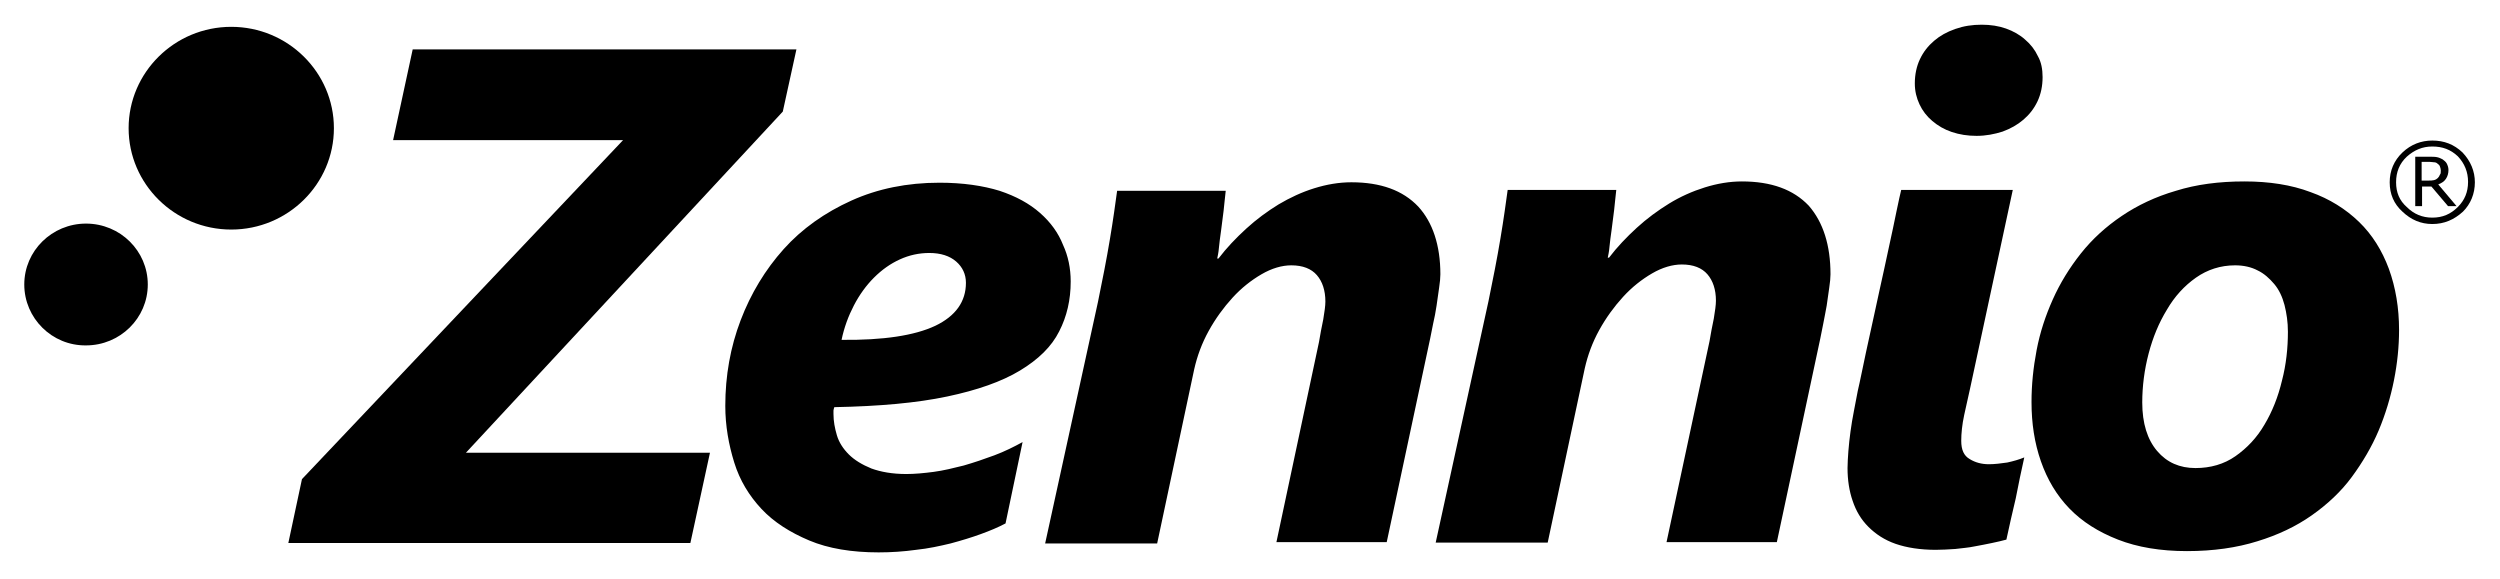 <?xml version="1.0" encoding="UTF-8"?> <svg xmlns="http://www.w3.org/2000/svg" width="587" height="136" viewBox="0 0 587 136" fill="none"><path d="M183.8 26.2L109.4 106.3H166.7L162.1 127.5H67.7L70.9 112.5L146.3 32.9H92.3L96.9 11.6H187L183.8 26.2Z" fill="black"></path><path fill-rule="evenodd" clip-rule="evenodd" d="M251.4 66.1C251.4 70.4 250.5 74.3 248.7 77.8C246.9 81.4 243.8 84.4 239.5 87C235.2 89.6 229.5 91.6 222.4 93.1C215.3 94.6 206.5 95.4 195.9 95.6C195.8 95.9 195.7 96.2 195.7 96.4V97.2C195.7 98.9 196 100.5 196.5 102.2C197 103.9 198 105.4 199.3 106.7C200.6 108 202.4 109.1 204.6 110C206.8 110.8 209.5 111.3 212.8 111.3C214.8 111.3 216.9 111.1 219.2 110.8C221.5 110.5 223.9 109.9 226.3 109.3C228.7 108.6 231.1 107.8 233.5 106.9C235.9 106 238.1 104.9 240.1 103.8L236.1 122.9C234.4 123.8 232.5 124.6 230.3 125.4C228.1 126.2 225.8 126.9 223.2 127.6C220.7 128.2 218 128.8 215.1 129.1C212.2 129.5 209.3 129.7 206.3 129.7C200 129.7 194.5 128.8 190 126.9C185.5 125 181.7 122.6 178.8 119.5C175.9 116.4 173.7 112.8 172.4 108.6C171.1 104.4 170.3 100 170.3 95.3C170.3 88.2 171.5 81.5 173.9 75.2C176.3 68.9 179.7 63.3 184 58.5C188.3 53.7 193.7 49.9 199.9 47.1C206.1 44.3 213 42.9 220.6 42.9C226.1 42.9 230.8 43.6 234.7 44.8C238.6 46.1 241.7 47.8 244.2 50C246.7 52.2 248.5 54.7 249.6 57.5C250.8 60.1 251.4 63 251.4 66.1ZM226.8 66.4C226.8 64.4 226 62.7 224.5 61.4C223 60.1 220.9 59.4 218.2 59.4C215.8 59.4 213.5 59.9 211.3 60.9C209.1 61.9 207.1 63.3 205.2 65.2C203.4 67 201.8 69.2 200.5 71.7C199.2 74.2 198.2 76.9 197.6 79.8C207.4 79.9 214.7 78.8 219.6 76.5C224.4 74.2 226.8 70.8 226.8 66.4ZM338.2 64.4C338.2 65.2 338.1 66.3 337.9 67.6C337.7 68.9 337.5 70.3 337.3 71.8C337.1 73.2 336.8 74.7 336.5 76C336.2 77.4 336 78.5 335.8 79.5L325.6 127.3H299.7L309.7 80.3C310 78.6 310.3 76.8 310.7 75C311 73.2 311.2 71.8 311.2 70.8C311.2 68.2 310.5 66.1 309.2 64.6C307.9 63.1 305.9 62.3 303.2 62.3C301 62.3 298.6 63 296.2 64.4C293.8 65.8 291.5 67.6 289.4 69.9C287.3 72.2 285.4 74.8 283.8 77.7C282.2 80.6 281.1 83.6 280.4 86.7L271.7 127.6H245.4L257.8 70.9C258.3 68.4 258.8 65.9 259.3 63.4C259.8 60.9 260.2 58.5 260.6 56.2C261 53.9 261.3 51.8 261.6 49.8C261.9 47.8 262.1 46.2 262.3 44.8H287.8C287.6 46.3 287.5 47.9 287.3 49.5C287.1 51.1 286.9 52.7 286.7 54.2C286.5 55.7 286.3 57 286.2 58.2C286.1 59.4 285.9 60.2 285.8 60.7H286.1C288 58.2 290.2 55.9 292.6 53.7C295 51.5 297.6 49.6 300.2 48C302.9 46.4 305.7 45.1 308.6 44.2C311.5 43.3 314.4 42.8 317.3 42.8C324.2 42.8 329.4 44.7 333 48.5C336.4 52.2 338.2 57.6 338.2 64.4ZM429.8 64.4C429.8 65.2 429.7 66.3 429.5 67.6C429.3 68.9 429.1 70.3 428.9 71.8C428.6 73.2 428.4 74.7 428.1 76C427.8 77.4 427.6 78.5 427.4 79.5L417.2 127.3H391.3L401.4 80.1C401.7 78.4 402 76.6 402.4 74.8C402.7 73 402.9 71.6 402.9 70.6C402.9 68 402.2 65.9 400.9 64.4C399.6 62.9 397.6 62.1 394.9 62.1C392.7 62.1 390.3 62.8 387.9 64.2C385.5 65.6 383.2 67.4 381.1 69.7C379 72 377.1 74.6 375.5 77.5C373.9 80.4 372.8 83.4 372.1 86.5L363.4 127.4H337.1L349.5 70.7C350 68.2 350.5 65.7 351 63.2C351.5 60.7 351.9 58.3 352.3 56C352.7 53.7 353 51.6 353.3 49.6C353.6 47.6 353.8 46 354 44.6H379.5C379.3 46.1 379.2 47.7 379 49.3C378.8 50.9 378.6 52.5 378.4 54C378.2 55.5 378 56.8 377.9 58C377.8 59.2 377.6 60 377.5 60.5H377.8C379.7 58 381.9 55.7 384.3 53.5C386.7 51.3 389.3 49.4 391.9 47.8C394.5 46.2 397.4 44.9 400.3 44C403.2 43.1 406.1 42.6 409 42.6C415.9 42.6 421.1 44.5 424.7 48.3C428.1 52.2 429.8 57.6 429.8 64.4ZM479.6 18.1C479.6 20.2 479.2 22.1 478.4 23.8C477.6 25.5 476.5 26.9 475.1 28.1C473.7 29.3 472.1 30.2 470.2 30.9C468.3 31.5 466.3 31.9 464.1 31.9C462 31.9 460.1 31.6 458.3 31C456.5 30.4 455 29.5 453.7 28.4C452.4 27.3 451.4 26 450.7 24.5C450 23 449.6 21.4 449.6 19.6C449.6 17.5 450 15.6 450.8 13.9C451.6 12.2 452.7 10.8 454.1 9.6C455.5 8.4 457.1 7.5 459.1 6.8C461.1 6.1 463.1 5.8 465.3 5.8C467.4 5.8 469.3 6.1 471 6.7C472.7 7.3 474.3 8.2 475.5 9.3C476.8 10.4 477.8 11.7 478.5 13.2C479.3 14.6 479.6 16.3 479.6 18.1ZM471.1 126.7C470.1 127 469 127.2 467.7 127.5C466.4 127.8 465.1 128 463.6 128.3C462.2 128.6 460.7 128.7 459.1 128.9C457.5 129 456 129.1 454.5 129.1C450.9 129.1 447.7 128.6 445.1 127.7C442.5 126.8 440.4 125.4 438.7 123.7C437 122 435.8 120 435 117.6C434.2 115.3 433.8 112.7 433.8 109.9C433.8 108.7 433.9 107.4 434 105.9C434.1 104.4 434.3 102.9 434.5 101.3C434.7 99.7 435 98.1 435.3 96.5C435.6 94.9 435.9 93.3 436.2 91.8C436.4 90.9 436.8 89.2 437.3 86.7C437.8 84.3 438.4 81.4 439.1 78.3C439.8 75.2 440.5 71.8 441.3 68.2C442.1 64.7 442.8 61.3 443.5 58.1C444.2 54.9 444.8 52.1 445.3 49.6C445.8 47.1 446.2 45.5 446.4 44.6H472.6L462.6 91.1C462.2 93 461.7 95.1 461.2 97.4C460.7 99.7 460.5 101.8 460.5 103.5C460.5 105.6 461.1 107 462.5 107.8C463.8 108.6 465.3 109 467 109C468.4 109 469.9 108.8 471.3 108.6C472.7 108.3 474.1 107.9 475.3 107.4C474.6 110.6 473.9 113.8 473.3 117C472.5 120.3 471.8 123.5 471.1 126.7ZM563.3 77.5C563.3 81.3 562.9 85.3 562.1 89.3C561.3 93.3 560.1 97.3 558.5 101.1C556.9 104.9 554.7 108.6 552.2 112C549.7 115.4 546.5 118.4 542.8 121C539.1 123.6 534.9 125.6 530 127.1C525.2 128.6 519.7 129.4 513.5 129.4C507.3 129.4 501.9 128.5 497.3 126.7C492.7 124.9 488.9 122.5 485.9 119.4C482.9 116.3 480.7 112.6 479.2 108.3C477.7 104 477 99.4 477 94.4C477 90.4 477.4 86.4 478.2 82.2C479 78 480.3 74.1 482 70.3C483.7 66.5 485.9 62.9 488.6 59.5C491.3 56.1 494.5 53.2 498.2 50.7C501.9 48.2 506.1 46.2 510.9 44.8C515.7 43.3 521 42.6 527 42.6C532.8 42.6 538 43.4 542.5 45.1C547 46.7 550.8 49.1 553.9 52.1C557 55.1 559.3 58.8 560.9 63.1C562.5 67.5 563.3 72.3 563.3 77.5ZM537.2 77.9C537.2 75.6 536.9 73.6 536.4 71.6C535.9 69.7 535.1 68 534 66.7C532.9 65.4 531.6 64.2 530.1 63.5C528.6 62.7 526.8 62.3 524.8 62.3C521.4 62.3 518.3 63.3 515.6 65.2C512.9 67.1 510.6 69.6 508.8 72.7C506.9 75.8 505.5 79.2 504.5 83C503.5 86.8 503 90.7 503 94.5C503 99.4 504.2 103.2 506.5 105.9C508.8 108.6 511.8 109.9 515.5 109.9C519 109.9 522.2 109 524.9 107.1C527.6 105.2 529.9 102.8 531.7 99.7C533.5 96.7 534.9 93.2 535.8 89.4C536.8 85.6 537.2 81.7 537.2 77.9Z" fill="black"></path><path d="M78.4 30.1C78.4 43.2 67.6 53.9 54.3 53.9C41 53.9 30.2 43.2 30.2 30.1C30.2 17 41 6.3 54.3 6.3C67.6 6.3 78.4 17 78.4 30.1ZM34.7 66.8C34.7 74.7 28.2 81.1 20.2 81.1C12.2 81.2 5.7 74.7 5.7 66.8C5.7 58.9 12.2 52.5 20.2 52.5C28.2 52.5 34.7 58.9 34.7 66.8Z" fill="black"></path><path d="M571.1 52.6C568.4 52.6 566.1 51.6 564.1 49.7C562.1 47.9 561.1 45.6 561.1 42.8C561.1 40.1 562.1 37.7 564.1 35.8C566.1 33.9 568.5 33 571.1 33C573.9 33 576.2 33.9 578.2 35.8C580.1 37.8 581.1 40.2 581.1 42.8C581.1 45.5 580.1 47.9 578.3 49.7C576.2 51.6 573.9 52.6 571.1 52.6ZM571.1 34.4C568.8 34.4 566.9 35.2 565.1 36.8C563.4 38.4 562.6 40.4 562.6 42.8C562.6 45.2 563.4 47.1 565.1 48.6C566.8 50.3 568.8 51.1 571.1 51.1C573.5 51.1 575.4 50.3 577.1 48.6C578.7 47 579.5 45.1 579.5 42.7C579.5 40.4 578.7 38.4 577.1 36.7C575.4 35.1 573.5 34.4 571.1 34.4Z" fill="black"></path><path d="M576.8 48.4H574.8L570.9 43.8H568.7V48.4H567.1V36.8H570.4C571.1 36.8 571.7 36.8 572.2 36.9C572.7 37 573.1 37.2 573.5 37.4C573.9 37.7 574.3 38 574.5 38.4C574.7 38.8 574.9 39.3 574.9 39.9C574.9 40.7 574.7 41.4 574.3 42C573.9 42.6 573.3 43 572.5 43.3L576.8 48.4ZM573.1 40C573.1 39.7 573 39.4 572.9 39.1C572.8 38.8 572.6 38.6 572.3 38.4C572.1 38.2 571.8 38.1 571.5 38.1C571.2 38.1 570.8 38 570.4 38H568.6V42.4H570.2C570.7 42.4 571.1 42.4 571.5 42.3C571.9 42.2 572.2 42 572.4 41.8C572.6 41.6 572.8 41.3 572.9 41C573.1 40.8 573.1 40.5 573.1 40Z" fill="black"></path></svg> 